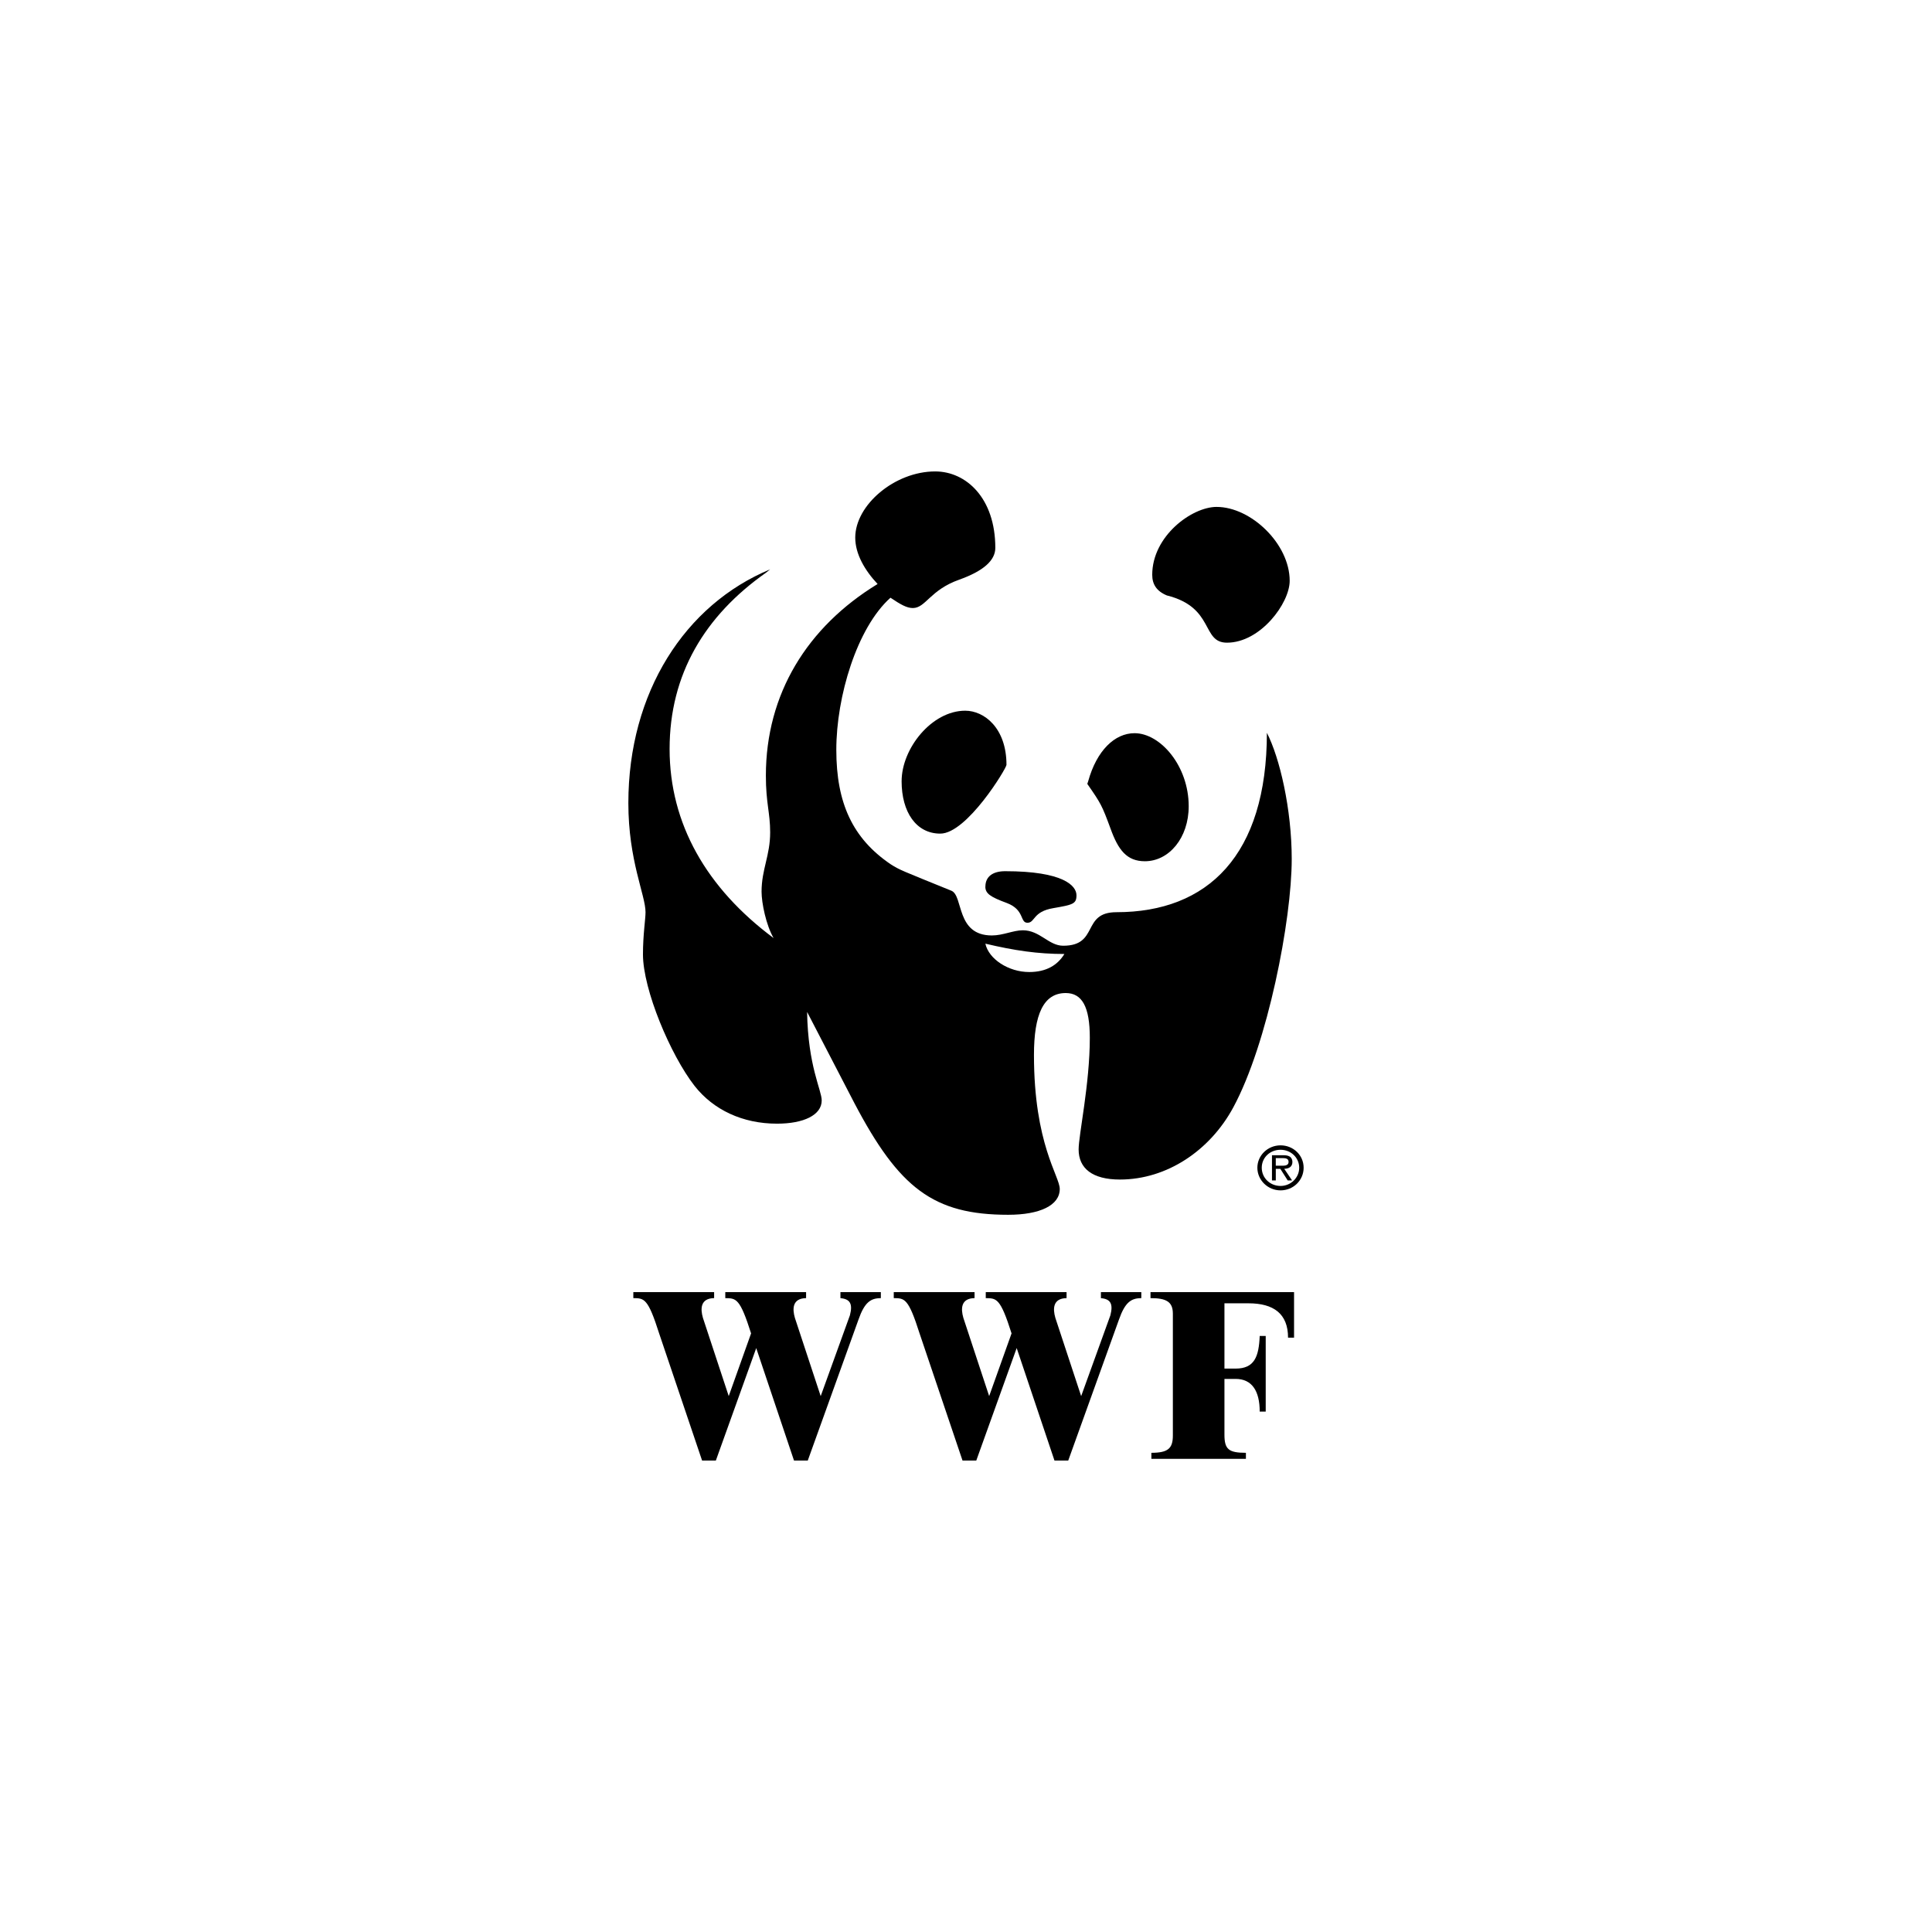 <?xml version="1.0" encoding="UTF-8"?>
<svg id="Layer_1" data-name="Layer 1" xmlns="http://www.w3.org/2000/svg" viewBox="0 0 1000 1000">
  <defs>
    <style>
      .cls-1 {
        fill: #000;
        fill-rule: evenodd;
        stroke-width: 0px;
      }
    </style>
  </defs>
  <path class="cls-1" d="M629.73,262.38c17.78,0,37.81,19.13,37.81,38.25,0,11.57-15.12,32.02-32.46,32.02-13.35,0-6.23-18.25-31.13-24.46-5.34-2.22-7.56-5.79-7.56-10.68,0-20.02,20.46-35.14,33.37-35.14h0l-.02.02ZM466.68,404.33c0-16.9,15.57-36.47,32.92-36.47,9.78,0,21.35,8.89,21.35,28.03,0,1.78-20.46,35.59-34.26,35.59-12.46,0-20.02-11.13-20.02-27.14h0ZM562.79,405.73l.44-1.33c4.44-16.01,13.79-24.9,24.01-24.9,13.35,0,28.03,16.9,28.03,37.81,0,16.45-10.24,28.47-22.68,28.47-9.34,0-13.79-5.79-17.78-16.9-4.45-12.02-4.9-12.9-12.02-23.13v-.02ZM510.04,458.93c0-5.34,3.99-8,10.22-8,30.24,0,36.92,7.56,36.92,12.46,0,4.45-1.78,4.9-12.02,6.67-10.67,1.78-9.34,7.56-13.35,7.56s-1.33-6.67-10.67-10.22c-8.47-3.11-11.13-4.9-11.13-8.45h0l.02-.02Z"/>
  <path class="cls-1" d="M655.74,379.18c0,63.61-30.69,92.97-77.85,92.97-18.23,0-8.89,17.36-27.58,17.36-7.56,0-12.02-8-20.91-8-4.9,0-10.24,2.68-16.01,2.68-18.69,0-14.68-20.46-20.91-23.13-26.25-10.68-26.69-10.68-31.58-13.79-19.58-13.35-28.03-31.58-28.03-59.16s10.67-63.17,28.03-78.73c5.34,3.57,8.45,5.34,11.57,5.34,6.67,0,8.89-9.34,24.01-14.68,12.46-4.45,18.69-9.93,18.69-16.45,0-25.81-15.12-39.58-31.13-39.58-20.91,0-41.37,17.34-41.37,34.26,0,8.45,4.9,16.9,11.57,24.01-36.47,22.24-57.83,56.94-57.83,99.2,0,14.23,2.22,19.13,2.22,29.36,0,12.02-4.45,19.13-4.45,30.69,0,5.79,2.32,17.31,6.23,24.01-34.7-25.81-53.83-59.16-53.83-97.87s18.25-68.95,49.82-91.19l2.22-1.78c-44.03,18.25-73.39,63.61-73.39,120.99,0,29.8,8.89,47.6,8.89,56.49,0,3.57-1.33,11.57-1.33,21.8,0,18.23,14.23,52.04,26.69,68.05,9.78,12.46,24.9,19.58,42.7,19.58,13.79,0,23.13-4.45,23.13-12.02,0-5.34-7.12-17.78-7.56-45.81l24.46,47.16c23.13,44.03,40.93,57.83,79.62,57.83,16.45,0,26.69-4.9,26.69-13.35,0-6.67-13.35-23.13-13.35-69.4,0-20.91,4.9-32.02,16.45-32.02,8.45,0,12.46,7.12,12.46,23.13,0,24.01-5.79,50.26-5.79,57.83,0,9.78,7.12,15.57,21.35,15.57,24.46,0,46.71-15.12,58.71-37.36,17.78-32.92,30.24-96.98,30.24-128.55,0-25.81-6.23-52.5-12.9-65.4h0l.02-.02ZM532.7,503.12c-10.67,0-20.91-6.67-22.68-14.68,15.12,3.57,27.14,5.34,40.91,5.34-3.55,5.79-9.34,9.34-18.25,9.34h.02ZM662.81,592.83c-6.62,0-12,5.21-12,11.59s5.38,11.71,12,11.71,11.95-5.21,11.95-11.71-5.34-11.59-11.95-11.59ZM662.81,613.84c-5.41,0-9.73-4.11-9.73-9.42s4.32-9.3,9.73-9.3,9.66,4.15,9.66,9.3-4.32,9.42-9.66,9.42h0Z"/>
  <path class="cls-1" d="M668.95,601.38c0-1.09-.49-2.24-1.48-2.8-1.02-.56-2.13-.63-3.26-.63h-5.84v13.04h1.98v-6.01h2.34l3.82,6.01h2.27l-4.06-6.01c2.37-.07,4.23-1.02,4.23-3.6h0ZM662.52,603.36h-2.18v-3.93h3.46c1.69,0,3.16.24,3.16,1.91,0,2.34-2.58,2.01-4.45,2.01h.02ZM595.94,751.97c8.55,0,11.13-2.22,11.13-8.89v-63.17c0-6.23-3.57-8-11.57-8v-3.11h74.3v23.57h-3.11c0-12.46-7.56-17.78-20.46-17.78h-12.46v33.79h5.79c9.78,0,12.02-6.23,12.46-16.9h3.11v39.15h-3.11c0-10.67-4.01-16.91-12.46-16.91h-5.79v28.91c0,7.56,2.22,9.34,11.11,9.34v3.11h-48.93v-3.11h0ZM391.45,697.71l-20.93,58.27h-7.12l-22.24-65.83c-5.79-18.25-7.73-18.18-13.35-18.25v-3.11h41.82v3.11c-7.07.12-7.19,5.44-5.79,10.24l13.35,40.48,11.57-32.46c-5.79-18.25-7.73-18.18-13.35-18.25v-3.11h41.82v3.11c-7.07.12-7.19,5.44-5.79,10.24l13.35,40.48,15.12-41.82c1.59-6.06,0-8.45-4.9-8.89v-3.11h20.91v3.11c-5.34,0-8.45,2.22-11.57,11.11l-26.25,72.95h-7.12l-19.58-58.27h0l.03-.02ZM526.25,697.71l-20.93,58.27h-7.12l-22.24-65.83c-5.79-18.25-7.73-18.18-13.35-18.25v-3.11h41.82v3.11c-7.07.12-7.19,5.44-5.79,10.24l13.35,40.48,11.59-32.46c-5.79-18.25-7.73-18.18-13.35-18.25v-3.11h41.82v3.11c-7.07.12-7.19,5.44-5.79,10.24l13.35,40.48,15.12-41.82c1.57-6.06,0-8.45-4.9-8.89v-3.11h20.91v3.11c-5.34,0-8.45,2.22-11.57,11.11l-26.25,72.95h-7.12l-19.58-58.27h0l.02-.02Z"/>
</svg>